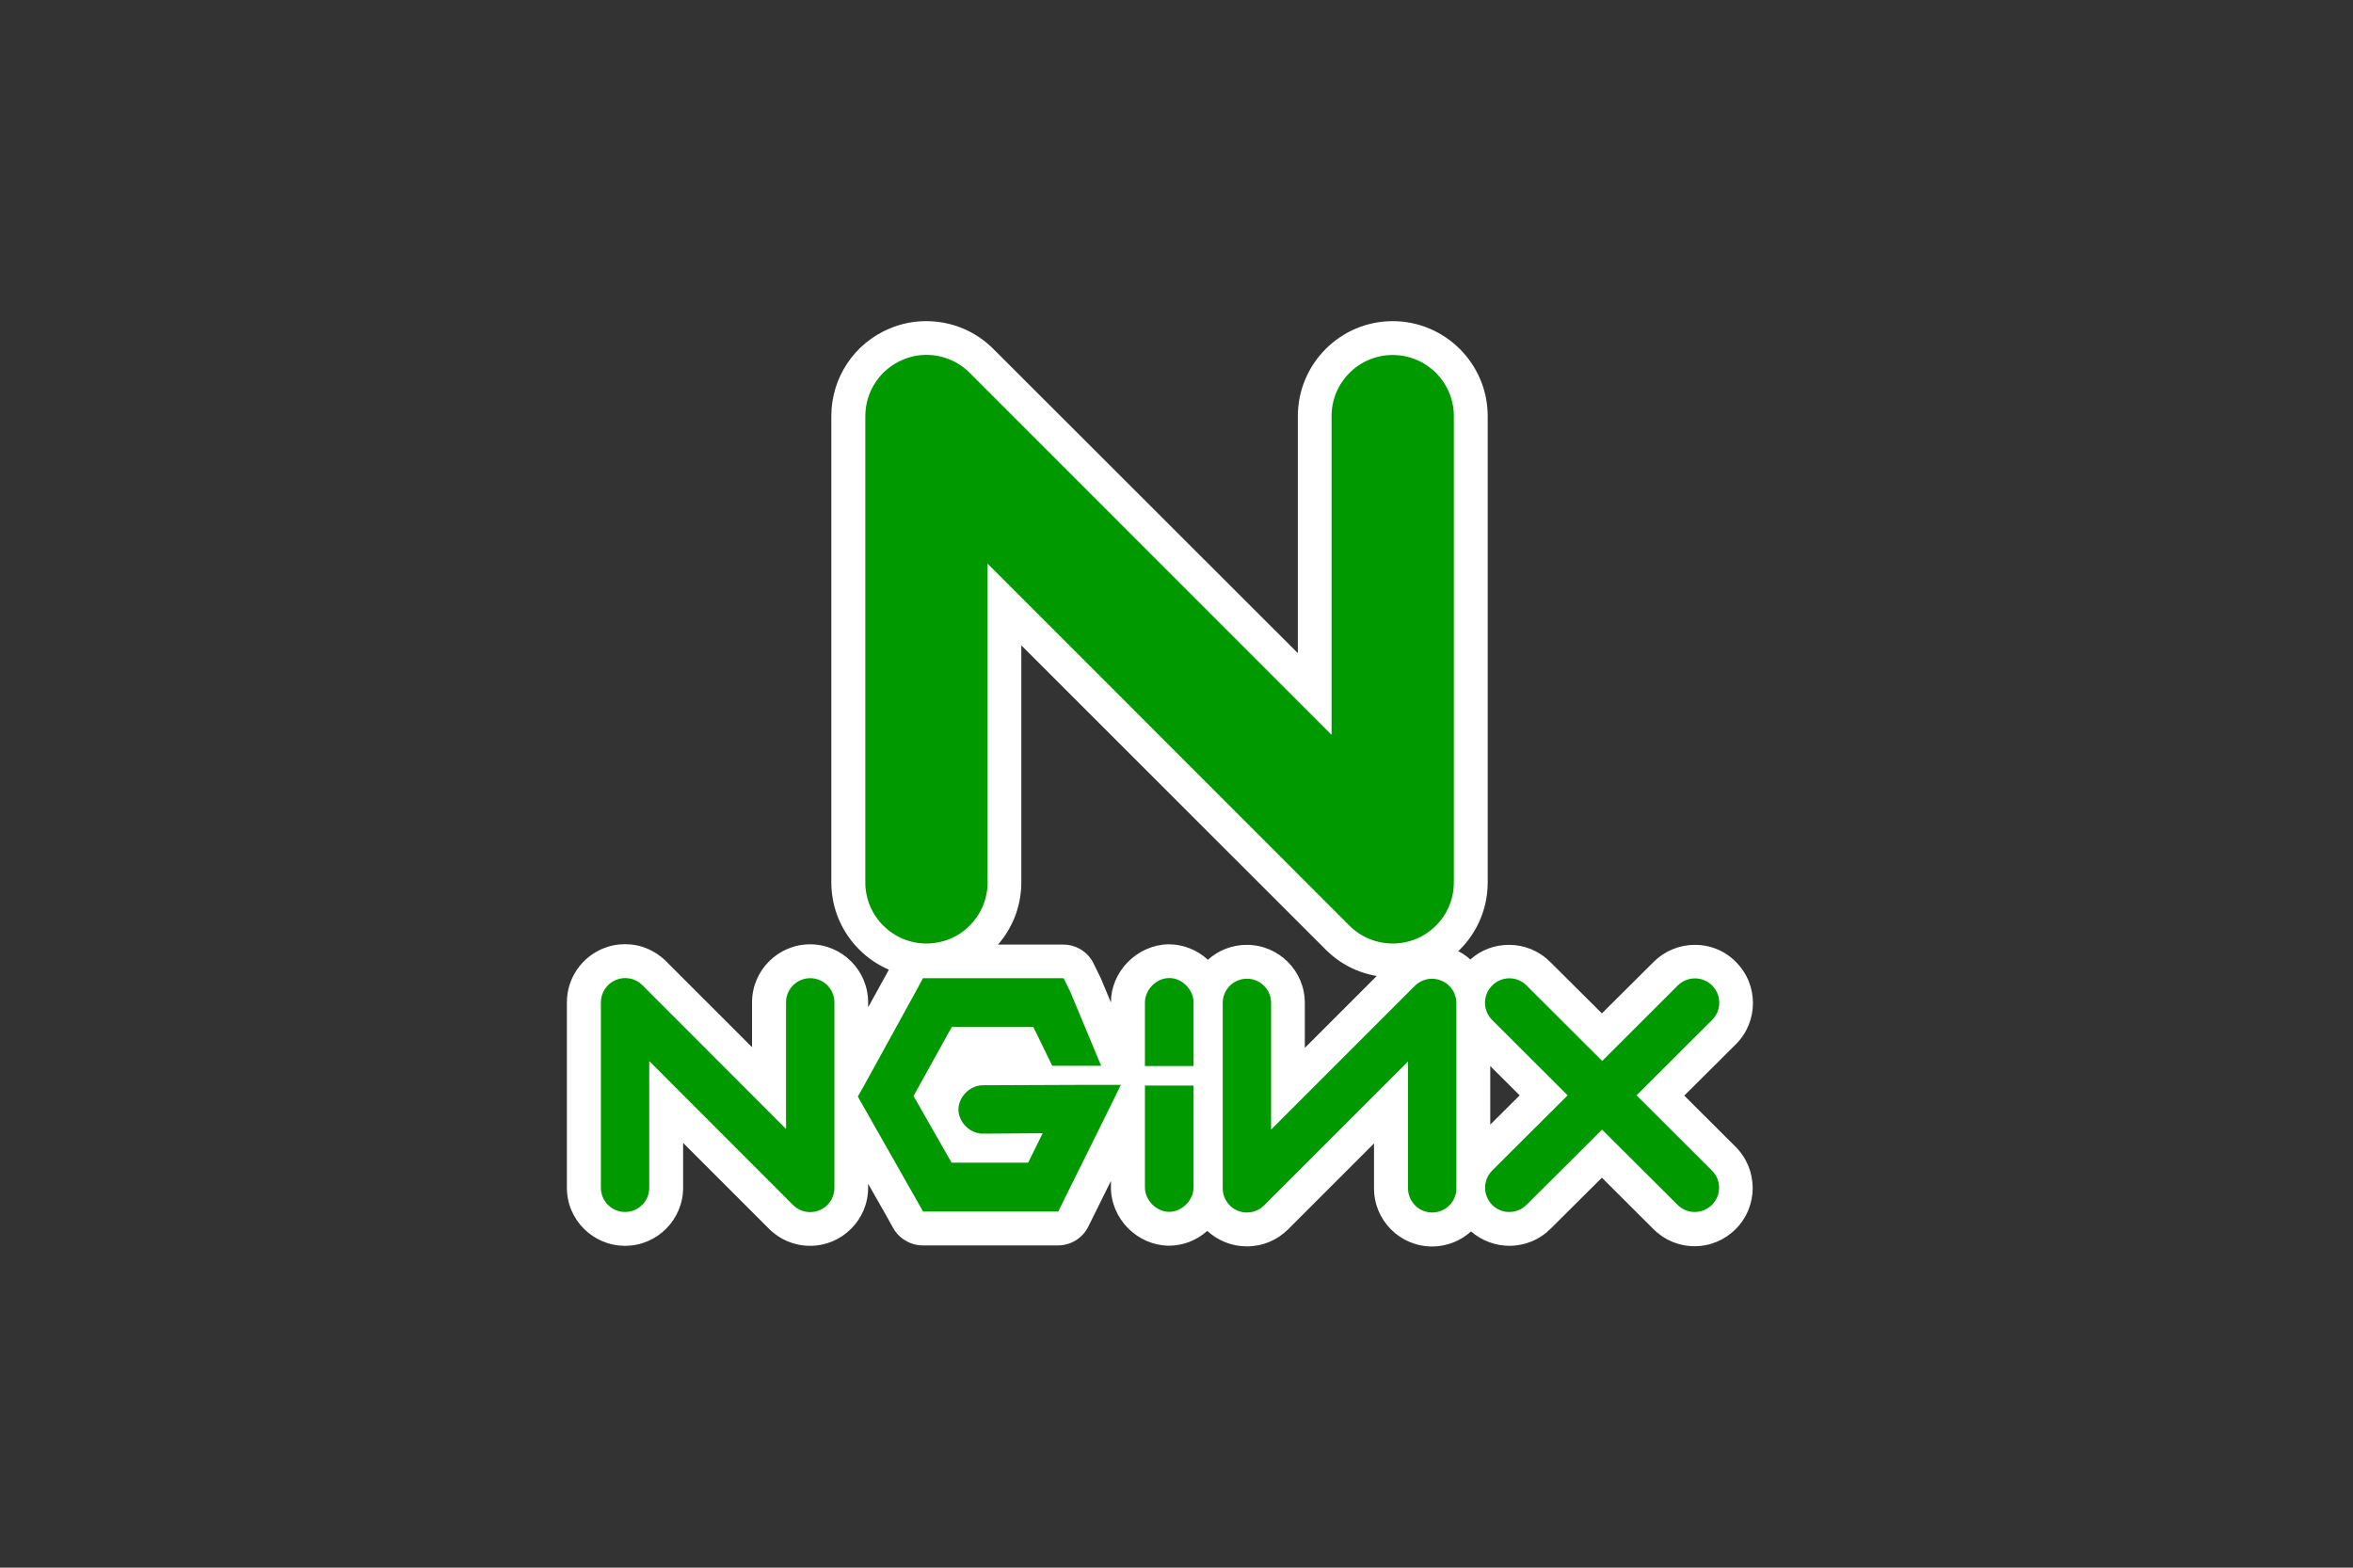 <?xml version="1.0" encoding="UTF-8"?>
<svg xmlns="http://www.w3.org/2000/svg" xmlns:xlink="http://www.w3.org/1999/xlink" xmlns:a="http://ns.adobe.com/AdobeSVGViewerExtensions/3.0/" version="1.1" x="0px" y="0px" width="800px" height="533px" viewBox="-61.432 -61.32 800 533" overflow="visible" xml:space="preserve">
<rect x="-61.432" y="-61.32" width="800" height="533" fill="#333333" stroke="none"/>
<defs>
</defs>
<path display="none" fill="#573E7D" d="M0.002,136.095c0.566-0.104,1.03-0.265,1.492-0.264c19.07,0.074,38.14,0.045,57.207,0.313  c6.499,0.09,12.47,2.381,17.808,6.181c12.186,8.672,13.311,33.443-3.417,42.329c-0.851,0.452-1.698,0.909-2.854,1.527  c3.179,1.459,6.306,2.437,8.928,4.178c10.062,6.685,14.16,21.639,9.656,34.776c-3.931,11.459-13.263,16.193-24.116,18.71  c-3.564,0.827-7.297,1.256-10.958,1.282c-17.826,0.129-35.652,0.058-53.747,0.058C0.002,208.863,0.002,172.536,0.002,136.095  L0.002,136.095z M19.067,229.196c13.258,0,26.133,0.304,38.985-0.108c8.079-0.258,13.917-8.918,13.431-17.341  c-0.479-8.303-5.592-15.363-13.495-15.733c-12.741-0.595-25.516-0.426-38.278-0.559c-0.19-0.001-0.384,0.28-0.644,0.481  L19.067,229.196L19.067,229.196z M19.112,181.242c11.85,0,23.278,0.432,34.655-0.143c8.378-0.424,13.107-7.124,12.794-16.281  c-0.277-8.108-5.065-12.985-13.685-13.212c-10.808-0.283-21.627-0.153-32.442-0.177c-0.439-0.001-0.88,0.236-1.323,0.362V181.242z   M610.038,166.255h15.896v8.52c1.771-1.364,3.925-2.88,5.914-4.588c12.179-10.453,41.068-9.171,50.955,11.88  c8.509,18.117,8.14,36.335-3.347,53.202c-6.361,9.342-16.211,12.681-27.368,12.079c-9.694-0.523-18.229-3.569-24.944-12.545v39.725  h-17.104C610.038,238.404,610.038,202.433,610.038,166.255L610.038,166.255z M626.186,206.146c0.717,3.968,1.11,8.03,2.218,11.885  c2.472,8.605,9.996,14.969,17.79,15.518c10.426,0.736,17.913-3.116,21.682-12.359c4.79-11.748,4.62-23.594-2.38-34.573  c-8.256-12.95-28.043-11.868-35.04,1.698C627.576,193.9,626.166,199.778,626.186,206.146L626.186,206.146z M598.775,233.885  c0,3.246,0.115,6.543-0.082,9.823c-0.048,0.81-1.063,2.179-1.723,2.233c-4.957,0.414-9.996,1.137-14.891,0.626  c-4.314-0.451-6.692-4.108-8.022-8.338c-10.243,8.34-21.989,10.143-34.484,8.595c-10.449-1.294-19.104-9.874-19.85-19.399  c-1.028-13.132,4.017-21.681,15.806-24.792c8.269-2.182,16.882-3.059,25.336-4.533c2.052-0.357,4.127-0.649,6.13-1.197  c3.848-1.05,6.624-3.181,6.905-7.561c0.292-4.527-1.464-8.055-5.72-9.768c-7.263-2.922-14.657-2.851-21.806,0.496  c-3.264,1.526-5.201,4.597-6.91,9.812H522.71c0.013-6.387,2.237-11.755,6.48-16.276c5.604-5.971,12.909-8.315,20.777-9.138  c8.235-0.861,16.424-0.823,24.424,1.875c10.76,3.627,15.911,10.726,15.896,22.09c-0.015,12.062-0.005,24.125-0.008,36.19  C590.277,233.188,590.277,233.188,598.775,233.885L598.775,233.885z M572.881,206.663c-5.281,0.915-10.112,1.616-14.88,2.614  c-5.015,1.048-10.126,1.957-14.909,3.707c-4.688,1.719-6.281,6.101-6.126,10.805c0.148,4.498,3.222,7.02,7.181,8.403  c6.793,2.373,13.601,2.079,20.079-0.949c4.64-2.171,8.171-5.72,8.586-11.14C573.154,215.588,572.881,211.024,572.881,206.663z   M141.75,163.976c26.277-0.309,41.687,18.953,40.061,45.179c-0.564,9.116-3.014,17.636-9.014,24.84  c-6.466,7.763-14.786,11.851-24.76,12.958c-8.328,0.93-16.422,0.384-24.139-3.119c-11.493-5.218-18.049-14.322-20.806-26.455  c-1.891-8.313-1.809-16.594,0.312-24.82C108.08,174.415,122.052,164.047,141.75,163.976L141.75,163.976z M118.877,205.829  c0.689,3.85,1.05,7.794,2.133,11.53c2.756,9.512,10.263,15.792,18.847,16.209c10.609,0.513,18.032-3.949,21.975-13.832  c3.85-9.646,3.855-19.521-0.365-29.051c-6.253-14.121-23.29-17.731-34.26-7.237C120.951,189.433,119.336,197.385,118.877,205.829  L118.877,205.829z M232.917,163.977c23.7-0.037,39.826,15.934,40.126,39.689c0.127,10.03-1.507,19.594-7.395,27.997  c-8.428,12.03-20.603,16.239-34.619,15.6c-5.164-0.235-10.518-1.383-15.331-3.271c-11.301-4.437-18.039-13.171-21.034-24.86  c-2.628-10.266-2.335-20.465,1.007-30.5C200.801,173.241,214.867,164.004,232.917,163.977L232.917,163.977z M255.634,203.695  c-0.382-2.107-0.759-6.178-1.895-10.025c-2.887-9.787-10.518-15.728-20.131-16.146c-9.054-0.394-17.198,4.944-20.709,14.293  c-4.137,11.012-3.832,21.981,2.4,32.242c6.492,10.688,21.209,13.031,30.862,5.058C253.525,223.031,255.327,214.629,255.634,203.695  L255.634,203.695z M402.168,188.199c-5.408,0-10.676,0.043-15.938-0.057c-0.648-0.012-1.657-0.661-1.866-1.244  c-2.96-8.222-9.924-9.198-17.126-9.24c-2.985-0.019-6.163,0.709-8.927,1.869c-5.909,2.479-6.567,9.165-1.028,12.366  c3.842,2.223,8.353,3.416,12.687,4.636c6.131,1.726,12.461,2.767,18.553,4.607c15.576,4.708,21.664,20.325,12.942,33.2  c-4.183,6.174-10.439,9.516-17.613,11.246c-10.602,2.559-21.158,2.748-31.52-0.994c-11.086-4.006-16.942-12.045-17.807-24.213  h16.916c4.81,12.556,18.401,17.445,31.134,11.029c2.945-1.486,4.911-3.598,5.108-7.068c0.21-3.711-1.223-6.9-4.552-8.143  c-5.937-2.213-12.137-3.732-18.231-5.52c-5.048-1.48-10.255-2.549-15.126-4.477c-9.397-3.722-13.48-10.125-13.423-19.884  c0.051-8.514,5.027-15.808,13.852-19.007c12.144-4.405,24.538-4.953,36.737-0.174c8.246,3.231,13.161,9.602,15.205,18.181  C402.33,186.107,402.168,186.983,402.168,188.199z M310.324,166.036h15.657v12.802h-15.343c-0.108,1.534-0.248,2.606-0.25,3.679  c-0.015,12.923-0.021,25.845,0.006,38.766c0.004,1.72,0.137,3.443,0.306,5.156c0.338,3.417,2.233,5.447,5.674,5.633  c3.153,0.174,6.323,0.037,9.661,0.037v12.803c-7.15,1.771-14.418,1.678-21.454,0.109c-8.193-1.824-11.521-7.461-11.593-18.131  c-0.098-14.521-0.029-29.045-0.032-43.569v-4.269h-13.004v-12.949h12.828v-23.712h17.546  C310.324,150.148,310.324,157.848,310.324,166.036L310.324,166.036z M456.755,245.406c-6.736,0-13.115,0.209-19.471-0.061  c-6.161-0.262-10.905-4.347-12.252-10.445c-0.768-3.478-1.174-7.025-1.212-10.586c-0.137-13.663-0.057-27.329-0.057-40.993v-4.321  h-12.961v-12.779h12.768v-23.808h17.58v23.422h15.582v12.871h-14.953c-0.177,1.16-0.41,1.962-0.41,2.766  c-0.014,13.911-0.058,27.822,0.032,41.73c0.048,7.357,1.974,9.129,9.266,9.076c1.948-0.014,3.898-0.002,6.089-0.002L456.755,245.406  z M485.997,166.299v13.471c6.751-11.461,16.094-17.435,29.892-15.398v16.618c-6.554-0.985-12.877-1.161-18.476,2.863  c-7.346,5.28-9.91,12.996-10.093,21.499c-0.281,13.147-0.073,26.307-0.073,39.748h-17.218v-78.802  C475.245,166.299,480.352,166.299,485.997,166.299z"></path>
<path display="none" fill="#52C1DB" d="M461.857,120.143c-9.879-13.959-22.105-26.098-36.135-35.878l-12.049,17.225  c-5.99-4.176-12.333-7.822-18.957-10.896l-8.888,19.077c5.517,2.554,10.799,5.584,15.788,9.058  c4.998,3.471,9.686,7.367,14.014,11.645l-14.85,14.864l-14.861,14.866c2.603,2.553,4.979,5.328,7.098,8.294  c2.137,2.964,4.009,6.108,5.597,9.398l38.073-17.771l19.047-8.888l19.037-8.888C471.117,134.517,466.797,127.121,461.857,120.143  L461.857,120.143z M496.275,96.028c-6.339-8.973-13.443-17.38-21.232-25.128c-15.592-15.508-33.758-28.191-53.689-37.482  c-9.945-4.625-20.277-8.372-30.877-11.196c-10.596-2.82-21.417-4.709-32.342-5.645l-1.828,20.946  c9.845,0.844,19.447,2.541,28.73,5.008l-5.434,20.316c8.232,2.191,16.258,5.099,23.985,8.689c7.734,3.59,15.141,7.85,22.134,12.729  c14.027,9.781,26.254,21.92,36.135,35.878c4.939,6.979,9.26,14.375,12.914,22.104l19.034-8.887l19.043-8.887  C508.16,114.528,502.615,105.011,496.275,96.028L496.275,96.028z M403.589,71.536c-7.728-3.59-15.753-6.498-23.985-8.689  c-8.233-2.19-16.642-3.656-25.13-4.382c-4.206-0.362-8.452-0.557-12.75-0.557c-4.258,0.002-8.513,0.188-12.754,0.557  c-8.486,0.726-16.893,2.192-25.124,4.382l5.435,20.312c-7.054,1.872-13.93,4.36-20.549,7.435l8.883,19.079  c5.511-2.557,11.234-4.63,17.104-6.196c5.872-1.548,11.867-2.586,17.918-3.102c3.021-0.271,6.054-0.41,9.087-0.417  c3.063,0,6.088,0.157,9.09,0.417c6.048,0.516,12.04,1.554,17.909,3.102c5.873,1.562,11.597,3.634,17.107,6.194l8.889-19.077  c6.623,3.074,12.967,6.72,18.957,10.896l12.047-17.225C418.729,79.385,411.323,75.126,403.589,71.536L403.589,71.536z   M356.307,37.522l1.828-20.946c-5.41-0.465-10.881-0.717-16.411-0.717c-5.529,0-10.999,0.251-16.409,0.717  c-10.926,0.937-21.75,2.826-32.348,5.646c-10.599,2.823-20.93,6.571-30.873,11.202c-9.949,4.628-19.474,10.115-28.469,16.399  C224.624,56.107,216.184,63.16,208.4,70.9l14.853,14.866c6.918-6.876,14.419-13.141,22.419-18.722l12.049,17.226  c14.007-9.778,29.617-17.029,46.124-21.424c8.231-2.189,16.639-3.656,25.125-4.382c4.241-0.369,8.496-0.555,12.753-0.557  c4.298,0,8.544,0.195,12.75,0.557c8.61,0.743,17.009,2.216,25.13,4.382l5.434-20.316C375.625,40.029,366.012,38.354,356.307,37.522  L356.307,37.522z M309.28,83.157l-5.435-20.31c-16.507,4.395-32.118,11.646-46.125,21.424c-6.999,4.877-13.562,10.351-19.617,16.361  c-6.057,6.02-11.583,12.55-16.519,19.519l17.209,12.056c-4.238,5.974-7.945,12.308-11.079,18.928l19.048,8.89  c2.623-5.506,5.72-10.773,9.257-15.742c3.525-4.967,7.471-9.621,11.793-13.911c4.326-4.277,9.013-8.173,14.009-11.645  c4.992-3.47,10.276-6.5,15.792-9.054l-8.883-19.081C295.35,87.517,302.226,85.029,309.28,83.157L309.28,83.157z M245.672,67.046  c-8,5.582-15.5,11.846-22.419,18.722L208.4,70.9c-7.788,7.749-14.89,16.158-21.227,25.132  c-12.718,18.002-22.184,38.094-27.966,59.364c-2.883,10.629-4.834,21.49-5.83,32.458l20.926,1.835  c0.885-9.75,2.624-19.405,5.197-28.852l20.288,5.444c2.252-8.257,5.227-16.3,8.89-24.035c3.65-7.728,7.968-15.122,12.905-22.097  c4.945-6.981,10.474-13.508,16.519-19.519c6.055-6.009,12.619-11.483,19.619-16.359l-12.049-17.229V67.046z M208.036,266.748  c-3.592-7.803-6.491-15.907-8.664-24.219c-2.17-8.303-3.606-16.781-4.291-25.336c-0.325-3.996-0.489-8.004-0.49-12.013  c0-4.606,0.225-9.167,0.642-13.661c0.777-8.529,2.302-16.975,4.555-25.238l-20.288-5.444c-2.573,9.447-4.312,19.101-5.197,28.852  l-20.924-1.835c-0.524,5.761-0.789,11.542-0.793,17.326c0,5.279,0.226,10.506,0.642,15.673c0.92,11.156,2.795,22.033,5.554,32.561  c2.833,10.775,6.591,21.174,11.177,31.106c4.631,10.026,10.132,19.628,16.44,28.693l17.209-12.062  c-5.605-8.062-10.493-16.603-14.606-25.52L208.036,266.748z M236.958,213.521c-0.229-2.774-0.347-5.557-0.355-8.341  c0-3.374,0.175-6.706,0.478-9.995c0.578-6.09,1.687-12.119,3.316-18.016c1.616-5.891,3.746-11.628,6.366-17.146l-19.048-8.888  c3.135-6.621,6.842-12.954,11.081-18.928l-17.212-12.059c-4.938,6.976-9.256,14.37-12.906,22.097  c-3.663,7.735-6.638,15.778-8.89,24.035c-2.253,8.263-3.777,16.708-4.555,25.238c-0.425,4.542-0.639,9.1-0.642,13.661  c0,4.044,0.169,8.049,0.49,12.012c0.685,8.555,2.121,17.033,4.291,25.337l20.293-5.444c1.852,7.128,4.331,14.079,7.408,20.771  l19.06-8.892c-2.562-5.582-4.626-11.38-6.171-17.324c-1.53-5.939-2.535-12.003-3.002-18.119V213.521z M279.213,338.522  c-7.791-3.662-15.244-8.003-22.273-12.974c-7.026-4.969-13.606-10.541-19.666-16.652c-6.051-6.11-11.558-12.736-16.458-19.803  c-4.904-7.061-9.181-14.538-12.78-22.346l-19.035,8.885c4.113,8.917,9.001,17.457,14.606,25.52l-17.209,12.062  c12.641,18.178,28.358,34.008,46.446,46.778c9.032,6.373,18.605,11.944,28.608,16.648l8.884-19.056  c8.822,4.149,18.067,7.554,27.651,10.13l5.435-20.314C295.106,345.163,287.005,342.192,279.213,338.522L279.213,338.522z   M296.971,300.401c-5.57-2.634-10.896-5.753-15.919-9.321c-5.029-3.556-9.736-7.545-14.068-11.922  c-8.657-8.772-15.713-18.99-20.851-30.192l-19.06,8.89c-3.077-6.691-5.556-13.643-7.408-20.77l-20.293,5.443  c2.173,8.312,5.072,16.416,8.664,24.219c3.599,7.807,7.875,15.283,12.78,22.344c4.9,7.067,10.407,13.693,16.458,19.803  c6.059,6.111,12.639,11.684,19.666,16.653l12.042-17.222c6.029,4.268,12.423,7.994,19.108,11.137  c6.687,3.151,13.64,5.703,20.777,7.627l5.443-20.326C308.353,305.159,302.551,303.029,296.971,300.401L296.971,300.401z   M438.557,342.773c-8.033,5.671-16.547,10.627-25.444,14.812c-8.903,4.184-18.158,7.574-27.657,10.129l-5.441-20.314  c-8.316,2.236-16.814,3.734-25.395,4.479c-4.253,0.374-8.551,0.569-12.896,0.569c-4.349,0-8.653-0.197-12.9-0.569  c-8.583-0.745-17.083-2.244-25.402-4.479l-5.434,20.314c-9.498-2.553-18.751-5.942-27.652-10.129l-8.883,19.056  c10.012,4.704,20.419,8.514,31.102,11.386c10.683,2.865,21.596,4.785,32.615,5.74c5.458,0.476,10.976,0.731,16.554,0.731  c5.579,0,11.099-0.256,16.558-0.731c11.018-0.955,21.932-2.876,32.613-5.74c21.396-5.767,41.607-15.256,59.711-28.034  L438.557,342.773L438.557,342.773z M479.842,301.152l-17.209-12.059c-4.9,7.066-10.407,13.693-16.459,19.803  c-6.059,6.111-12.639,11.684-19.665,16.652c-7.03,4.971-14.485,9.312-22.278,12.974c-7.793,3.671-15.897,6.643-24.217,8.878  l5.441,20.314c9.499-2.555,18.754-5.945,27.657-10.129c8.897-4.186,17.411-9.142,25.444-14.812l12.049,17.22  c18.086-12.768,33.803-28.599,46.438-46.778L479.842,301.152z M445.43,277.035l-17.215-12.068  c-3.494,5.064-7.426,9.812-11.749,14.191c-4.336,4.374-9.044,8.363-14.069,11.922l12.059,17.247  c-6.027,4.268-12.42,7.995-19.102,11.142l8.877,19.054c7.793-3.661,15.248-8.003,22.278-12.974  c7.026-4.969,13.605-10.541,19.664-16.652c6.052-6.109,11.56-12.736,16.46-19.803L445.43,277.035L445.43,277.035z M414.455,308.328  l-12.059-17.248c-5.025,3.57-10.357,6.69-15.932,9.321c-11.177,5.267-23.199,8.507-35.508,9.571c-3.049,0.269-6.123,0.43-9.233,0.43  c-3.11,0-6.189-0.162-9.231-0.43c-6.144-0.531-12.229-1.605-18.183-3.209l-5.441,20.327c-7.138-1.923-14.091-4.474-20.777-7.625  c-6.686-3.143-13.081-6.87-19.109-11.138l-12.041,17.22c7.029,4.971,14.482,9.312,22.272,12.975  c7.792,3.67,15.893,6.641,24.209,8.878c8.319,2.235,16.819,3.734,25.402,4.479c4.249,0.374,8.551,0.569,12.901,0.569  c4.344,0,8.642-0.197,12.895-0.569c8.58-0.745,17.078-2.243,25.395-4.479c8.319-2.235,16.424-5.207,24.217-8.878l-8.878-19.056  C402.035,316.322,408.427,312.594,414.455,308.328L414.455,308.328z"></path>
<path display="none" fill="#52C1DB" d="M461.857,120.143c-9.879-13.959-22.105-26.098-36.135-35.878l-12.049,17.225  c-5.99-4.176-12.333-7.822-18.957-10.896l-8.888,19.077c5.517,2.554,10.799,5.584,15.788,9.058  c4.998,3.471,9.686,7.367,14.014,11.645l-14.85,14.864l-14.861,14.866c2.603,2.553,4.979,5.328,7.098,8.294  c2.137,2.964,4.009,6.108,5.597,9.398l38.073-17.771l19.047-8.888l19.037-8.888C471.117,134.517,466.797,127.121,461.857,120.143"></path>
<path display="none" fill="#3B528A" d="M496.275,96.028c-6.339-8.973-13.443-17.38-21.232-25.128  c-15.592-15.508-33.758-28.191-53.689-37.482c-9.945-4.625-20.277-8.372-30.877-11.196c-10.596-2.82-21.417-4.709-32.342-5.645  l-1.828,20.946c9.845,0.844,19.447,2.541,28.73,5.008l-5.434,20.316c8.232,2.191,16.258,5.099,23.985,8.689  c7.734,3.59,15.141,7.85,22.134,12.729c14.027,9.781,26.254,21.92,36.135,35.878c4.939,6.979,9.26,14.375,12.914,22.104  l19.034-8.887l19.043-8.887C508.16,114.528,502.615,105.011,496.275,96.028"></path>
<path display="none" fill="#00AEE8" d="M403.589,71.536c-7.728-3.59-15.753-6.498-23.985-8.689  c-8.233-2.19-16.642-3.656-25.13-4.382c-4.206-0.362-8.452-0.557-12.75-0.557c-4.258,0.002-8.513,0.188-12.754,0.557  c-8.486,0.726-16.893,2.192-25.124,4.382l5.435,20.312c-7.054,1.872-13.93,4.36-20.549,7.435l8.883,19.079  c5.511-2.557,11.234-4.63,17.104-6.196c5.872-1.548,11.867-2.586,17.918-3.102c3.021-0.271,6.054-0.41,9.087-0.417  c3.063,0,6.088,0.157,9.09,0.417c6.048,0.516,12.04,1.554,17.909,3.102c5.873,1.562,11.597,3.634,17.107,6.194l8.889-19.077  c6.623,3.074,12.967,6.72,18.957,10.896l12.047-17.225C418.729,79.385,411.323,75.126,403.589,71.536"></path>
<path display="none" fill="#3F8ABD" d="M356.307,37.522l1.828-20.946c-5.41-0.465-10.881-0.717-16.411-0.717  c-5.529,0-10.999,0.251-16.409,0.717c-10.926,0.937-21.75,2.826-32.348,5.646c-10.599,2.823-20.93,6.571-30.873,11.202  c-9.949,4.628-19.474,10.115-28.469,16.399C224.624,56.107,216.184,63.16,208.4,70.9l14.853,14.866  c6.918-6.876,14.419-13.141,22.419-18.722l12.049,17.226c14.007-9.778,29.617-17.029,46.124-21.424  c8.231-2.189,16.639-3.656,25.125-4.382c4.241-0.369,8.496-0.555,12.753-0.557c4.298,0,8.544,0.195,12.75,0.557  c8.61,0.743,17.009,2.216,25.13,4.382l5.434-20.316C375.625,40.029,366.012,38.354,356.307,37.522"></path>
<path display="none" fill="#52C1DB" d="M309.28,83.158l-5.435-20.312c-16.507,4.395-32.118,11.646-46.125,21.424  c-6.999,4.877-13.562,10.351-19.617,16.361c-6.056,6.02-11.583,12.55-16.519,19.519l17.209,12.056  c-4.238,5.974-7.945,12.308-11.079,18.928l19.048,8.89c2.623-5.506,5.72-10.773,9.257-15.742c3.525-4.967,7.471-9.621,11.793-13.911  c4.326-4.277,9.013-8.173,14.009-11.645c4.992-3.47,10.276-6.5,15.792-9.054l-8.883-19.081c6.619-3.075,13.495-5.562,20.549-7.435"></path>
<path display="none" fill="#00AEE8" d="M245.672,67.044c-8,5.582-15.5,11.846-22.419,18.722L208.4,70.9  c-7.788,7.749-14.89,16.158-21.227,25.132c-12.718,18.002-22.184,38.094-27.966,59.364c-2.883,10.629-4.834,21.49-5.83,32.458  l20.926,1.835c0.885-9.75,2.624-19.405,5.197-28.852l20.288,5.444c2.252-8.257,5.227-16.3,8.89-24.035  c3.65-7.728,7.968-15.122,12.905-22.097c4.945-6.981,10.474-13.508,16.519-19.519c6.055-6.009,12.619-11.483,19.619-16.359  l-12.049-17.229"></path>
<path display="none" fill="#3F8ABD" d="M208.036,266.748c-3.592-7.803-6.491-15.907-8.664-24.219  c-2.17-8.303-3.606-16.781-4.291-25.336c-0.325-3.996-0.489-8.004-0.49-12.013c0-4.606,0.225-9.167,0.642-13.661  c0.777-8.529,2.302-16.975,4.555-25.238l-20.288-5.444c-2.573,9.447-4.312,19.101-5.197,28.852l-20.924-1.835  c-0.524,5.761-0.789,11.542-0.793,17.326c0,5.279,0.226,10.506,0.642,15.673c0.92,11.156,2.795,22.033,5.554,32.561  c2.833,10.775,6.591,21.174,11.177,31.106c4.631,10.026,10.132,19.628,16.44,28.693l17.209-12.062  c-5.605-8.062-10.493-16.603-14.606-25.52L208.036,266.748"></path>
<path display="none" fill="#3B528A" d="M236.959,213.521c-0.229-2.774-0.348-5.557-0.357-8.341c0-3.374,0.175-6.706,0.478-9.995  c0.578-6.09,1.687-12.119,3.316-18.016c1.616-5.891,3.746-11.628,6.366-17.146l-19.048-8.888  c3.135-6.621,6.842-12.954,11.081-18.928l-17.212-12.059c-4.938,6.976-9.256,14.37-12.906,22.097  c-3.663,7.735-6.638,15.778-8.89,24.035c-2.253,8.263-3.777,16.708-4.555,25.238c-0.425,4.542-0.639,9.1-0.642,13.661  c0,4.044,0.169,8.049,0.49,12.012c0.685,8.555,2.121,17.033,4.291,25.337l20.293-5.444c1.852,7.128,4.331,14.079,7.408,20.771  l19.06-8.892c-2.562-5.582-4.626-11.38-6.171-17.324c-1.53-5.939-2.535-12.003-3.002-18.119"></path>
<path display="none" fill="#52C1DB" d="M279.213,338.522c-7.791-3.662-15.244-8.003-22.273-12.974  c-7.026-4.969-13.606-10.541-19.666-16.652c-6.051-6.11-11.558-12.736-16.458-19.803c-4.904-7.061-9.181-14.538-12.78-22.346  l-19.035,8.885c4.113,8.917,9.001,17.457,14.606,25.52l-17.209,12.062c12.641,18.178,28.358,34.008,46.446,46.778  c9.032,6.373,18.605,11.944,28.608,16.648l8.884-19.056c8.822,4.149,18.067,7.554,27.651,10.13l5.435-20.314  C295.106,345.163,287.005,342.192,279.213,338.522"></path>
<path display="none" fill="#00AEE8" d="M296.971,300.401c-5.57-2.634-10.896-5.753-15.919-9.321  c-5.029-3.556-9.736-7.545-14.068-11.922c-8.657-8.772-15.713-18.99-20.851-30.192l-19.06,8.89  c-3.077-6.691-5.556-13.643-7.408-20.77l-20.293,5.443c2.173,8.312,5.072,16.416,8.664,24.219  c3.599,7.807,7.875,15.283,12.78,22.344c4.9,7.067,10.407,13.693,16.458,19.803c6.059,6.111,12.639,11.684,19.666,16.653  l12.042-17.222c6.029,4.268,12.423,7.994,19.108,11.137c6.687,3.151,13.64,5.703,20.777,7.627l5.443-20.326  C308.353,305.159,302.551,303.029,296.971,300.401"></path>
<path display="none" fill="#3B528A" d="M438.557,342.773c-8.033,5.671-16.547,10.627-25.444,14.812  c-8.903,4.184-18.158,7.574-27.657,10.129l-5.441-20.314c-8.316,2.236-16.814,3.734-25.395,4.479  c-4.253,0.374-8.551,0.569-12.896,0.569c-4.349,0-8.653-0.197-12.9-0.569c-8.583-0.745-17.083-2.244-25.402-4.479l-5.434,20.314  c-9.498-2.553-18.751-5.942-27.652-10.129l-8.883,19.056c10.012,4.704,20.419,8.514,31.102,11.386  c10.683,2.865,21.596,4.785,32.615,5.74c5.458,0.477,10.976,0.731,16.554,0.731c5.579,0,11.099-0.255,16.558-0.731  c11.018-0.955,21.932-2.875,32.613-5.74c21.396-5.767,41.607-15.256,59.711-28.034L438.557,342.773"></path>
<path display="none" fill="#00AEE8" d="M479.842,301.152l-17.209-12.059c-4.9,7.066-10.407,13.693-16.459,19.803  c-6.059,6.111-12.639,11.684-19.665,16.652c-7.03,4.971-14.485,9.312-22.278,12.974c-7.793,3.671-15.897,6.643-24.217,8.878  l5.441,20.314c9.499-2.555,18.754-5.945,27.657-10.129c8.897-4.186,17.411-9.142,25.444-14.812l12.049,17.22  c18.086-12.768,33.803-28.599,46.438-46.778L479.842,301.152"></path>
<path display="none" fill="#52C1DB" d="M445.43,277.035l-17.215-12.068c-3.494,5.064-7.426,9.812-11.749,14.191  c-4.336,4.374-9.044,8.363-14.069,11.922l12.059,17.248c-6.027,4.267-12.42,7.994-19.102,11.141l8.877,19.054  c7.793-3.661,15.248-8.003,22.278-12.974c7.026-4.969,13.605-10.541,19.664-16.652c6.052-6.109,11.56-12.736,16.46-19.803  L445.43,277.035"></path>
<path display="none" fill="#3F8ABD" d="M414.455,308.328l-12.059-17.248c-5.025,3.57-10.357,6.69-15.932,9.321  c-11.177,5.267-23.199,8.507-35.508,9.571c-3.049,0.269-6.123,0.43-9.233,0.43c-3.11,0-6.189-0.162-9.231-0.43  c-6.144-0.531-12.229-1.605-18.183-3.209l-5.441,20.327c-7.138-1.923-14.091-4.474-20.777-7.625  c-6.686-3.143-13.081-6.87-19.109-11.138l-12.041,17.22c7.029,4.971,14.482,9.312,22.272,12.975  c7.792,3.67,15.893,6.641,24.209,8.878c8.319,2.235,16.819,3.734,25.402,4.479c4.249,0.374,8.551,0.569,12.901,0.569  c4.344,0,8.642-0.197,12.895-0.569c8.58-0.745,17.078-2.243,25.395-4.479c8.319-2.235,16.424-5.207,24.217-8.878l-8.878-19.056  C402.035,316.322,408.427,312.594,414.455,308.328"></path>
<path display="none" fill="#364548" d="M199.638,300.57v-27.122c0-3.564,2.229-6.426,5.918-6.426h1.021  c3.688,0,5.906,2.863,5.906,6.426v57.1c0,13.924-6.879,25.004-18.867,32.062c-5.492,3.251-11.76,4.962-18.142,4.948h-2.548  c-13.928,0-24.992-6.886-32.062-18.865c-3.258-5.49-4.968-11.76-4.947-18.146v-2.545c0-13.928,6.882-25.001,18.861-32.073  c5.49-3.258,11.762-4.969,18.147-4.948h2.548C184.899,290.981,192.895,294.636,199.638,300.57L199.638,300.57z M148.761,329.272  c0,10.061,4.875,17.621,13.688,22.445c3.564,1.949,7.433,2.998,11.5,2.998c9.872,0,17.196-4.659,22.247-13.024  c2.349-3.893,3.442-8.15,3.442-12.678c0-8.719-4.127-15.523-11.154-20.578c-4.26-3.063-9.055-4.6-14.285-4.6  c-10.761,0-18.505,5.436-23.153,15.095C149.477,322.196,148.761,325.66,148.761,329.272L148.761,329.272z M257.043,290.981h1.78  c14.882,0,26.201,7.219,33.373,20.211c2.868,5.196,4.403,10.867,4.403,16.811v2.545c0,13.924-6.866,25.018-18.872,32.064  c-5.558,3.258-11.698,4.946-18.139,4.946h-2.545c-13.927,0-24.995-6.886-32.062-18.865c-3.259-5.49-4.971-11.76-4.951-18.146v-2.545  c0-13.93,6.91-24.967,18.859-32.068C244.444,292.633,250.588,290.981,257.043,290.981L257.043,290.981z M232.875,329.272  c0,9.764,4.791,16.946,13.037,21.997c3.872,2.372,8.137,3.446,12.661,3.446c9.647,0,16.777-4.893,21.741-13.036  c2.367-3.881,3.438-8.146,3.438-12.666c0-9.079-4.373-16.015-11.849-21.041c-4.096-2.755-8.656-4.137-13.589-4.137  c-10.761,0-18.505,5.436-23.152,15.095C233.591,322.196,232.875,325.66,232.875,329.272L232.875,329.272z M349.995,304.862  c-1.94-0.909-5.57-1.21-7.665-1.292c-10.73-0.403-18.495,5.64-23.05,15.109c-1.574,3.265-2.292,6.72-2.292,10.334  c0,11.001,5.777,18.705,15.597,23.399c3.587,1.714,8.218,2.04,12.14,2.04c3.446,0,8.32-2.112,11.381-3.566l0.53-0.252h2.374  l0.263,0.052c2.921,0.61,5.126,2.461,5.126,5.604v1.271c0,7.822-14.292,9.612-19.745,9.992c-19.246,1.33-33.639-9.237-39.125-27.594  c-0.954-3.188-1.383-6.354-1.383-9.675v-2.542c0-13.929,6.913-24.961,18.859-32.058c5.555-3.3,11.698-4.956,18.151-4.956h2.546  c6.846,0,13.151,1.944,18.804,5.803l0.464,0.322l0.293,0.484c0.611,1.011,1.137,2.183,1.137,3.386v1.271  c0,3.278-2.454,5.043-5.413,5.612l-0.246,0.043h-0.76C356.064,307.651,351.705,305.669,349.995,304.862L349.995,304.862z   M391.656,313.559c4.99-4.996,9.997-9.981,15.06-14.894c1.411-1.371,6.755-7.174,8.857-7.174h2.302l0.261,0.055  c2.931,0.609,5.125,2.463,5.125,5.612v1.271c0,2.147-2.517,4.645-3.903,6.115c-2.95,3.127-6.057,6.151-9.077,9.215l-15.52,15.755  c6.683,6.695,13.357,13.398,19.985,20.146c1.839,1.863,3.662,3.739,5.472,5.629c0.638,0.673,1.579,1.507,2.115,2.438  c0.574,0.87,0.928,1.854,0.928,2.903v1.327l-0.074,0.307c-0.721,2.93-2.581,5.295-5.828,5.295h-1.022  c-2.125,0-4.525-2.404-5.981-3.779c-2.999-2.828-5.896-5.801-8.837-8.689l-9.861-9.683v15.474c0,3.564-2.229,6.429-5.916,6.429  h-1.011c-3.689,0-5.918-2.864-5.918-6.429v-87.184c0-3.564,2.229-6.415,5.918-6.415h1.011c3.687,0,5.916,2.851,5.916,6.415V313.559  L391.656,313.559z M551.744,291.491h1.275c3.854,0,6.425,2.595,6.425,6.426c0,5.318-5.085,6.68-9.482,6.68  c-5.77,0-11.276,3.492-15.253,7.409c-4.959,4.888-7.127,11.148-7.127,18.03v31.097c0,3.564-2.228,6.426-5.918,6.426h-1.015  c-3.691,0-5.916-2.859-5.916-6.426v-32.88c0-12.628,6.147-22.934,16.394-30.161c6.119-4.319,13.127-6.599,20.617-6.599V291.491z   M460.452,353.113c4.676,1.634,10.004,1.4,14.801,0.564c2.451-1.042,8.726-3.779,11.032-3.378l0.359,0.061l0.333,0.163  c1.408,0.683,2.753,1.65,3.471,3.084c1.682,3.36,0.875,6.736-2.427,8.645l-1.101,0.637c-12.183,7.031-25.143,6.057-37.286-0.512  c-5.808-3.139-10.25-7.8-13.527-13.48l-0.765-1.325c-7.824-13.548-6.767-27.795,2.055-40.677c3.045-4.452,7.024-7.892,11.678-10.582  l1.761-1.017c11.474-6.623,23.771-6.17,35.556-0.356c6.337,3.125,11.47,7.786,15.008,13.913l0.636,1.105  c2.57,4.45-0.759,8.332-4.195,10.982c-3.988,3.075-8.015,6.779-11.836,10.079C477.479,338.379,468.97,345.752,460.452,353.113  L460.452,353.113z M449.422,345.366c9.531-8.17,19.066-16.353,28.571-24.56c3.25-2.801,6.812-5.707,10.034-8.653  c-2.585-3.258-6.906-5.607-10.576-7.008c-7.408-2.823-14.714-1.874-21.509,2.048c-8.894,5.135-12.681,13.31-12.349,23.488  c0.133,4.006,1.21,7.869,3.337,11.279C447.681,343.162,448.517,344.29,449.422,345.366z M380.104,87.979h37.903v38.747h19.164  c8.852,0,17.953-1.577,26.334-4.416c4.118-1.397,8.741-3.34,12.803-5.785c-5.35-6.985-8.081-15.806-8.885-24.5  c-1.095-11.827,1.293-27.219,9.296-36.476l3.985-4.607l4.748,3.817c11.951,9.603,22.007,23.022,23.777,38.32  c14.393-4.233,31.293-3.232,43.979,4.089l5.204,3.003l-2.738,5.348c-10.729,20.938-33.161,27.427-55.091,26.278  c-32.817,81.734-104.261,120.431-190.886,120.431c-44.755,0-85.814-16.73-109.196-56.437l-0.383-0.647l-3.406-6.932  c-7.903-17.479-10.529-36.625-8.749-55.757l0.535-5.73h32.413V87.979h37.902V50.075h75.807V12.173h45.484V87.979"></path>
<path display="none" fill="#22A0C8" d="M502.903,102.313c2.541-19.751-12.24-35.265-21.407-42.632  c-10.563,12.214-12.205,44.222,4.367,57.698c-9.249,8.215-28.736,15.662-48.692,15.662H194.256  c-1.94,20.831,1.717,40.014,10.07,56.433l2.762,5.055c1.75,2.968,3.663,5.837,5.728,8.594c9.986,0.641,19.195,0.861,27.619,0.676  h0.003c16.555-0.364,30.062-2.32,40.299-5.868c1.54-0.479,3.176,0.382,3.655,1.921c0.457,1.471-0.305,3.042-1.743,3.594  c-1.363,0.474-2.782,0.914-4.247,1.333h-0.004c-8.062,2.304-16.707,3.852-27.858,4.539c0.663,0.012-0.689,0.099-0.693,0.099  c-0.38,0.025-0.857,0.081-1.238,0.101c-4.39,0.246-9.127,0.298-13.971,0.298c-5.297,0-10.514-0.099-16.347-0.398l-0.149,0.101  c20.239,22.749,51.887,36.392,91.556,36.392c83.956,0,155.166-37.216,186.7-120.768c22.371,2.296,43.873-3.41,53.653-22.502  C534.473,93.649,514.438,96.515,502.903,102.313"></path>
<path display="none" fill="#37B1D9" d="M502.903,102.313c2.541-19.751-12.24-35.265-21.407-42.632  c-10.563,12.214-12.205,44.222,4.367,57.698c-9.249,8.215-28.736,15.662-48.692,15.662h-228.53  c-0.991,31.902,10.847,56.118,31.793,70.758h0.005c16.555-0.364,30.062-2.32,40.299-5.868c1.54-0.479,3.176,0.382,3.655,1.921  c0.457,1.471-0.305,3.042-1.743,3.594c-1.363,0.474-2.782,0.914-4.247,1.333h-0.004c-8.062,2.304-17.448,4.05-28.601,4.738  c-0.003,0-0.27-0.257-0.273-0.257c28.571,14.656,70.001,14.604,117.5-3.642c53.258-20.461,102.818-59.443,137.397-104.027  C503.902,101.827,503.395,102.067,502.903,102.313"></path>
<path display="none" fill="#1B81A5" d="M194.712,158.351c1.508,11.159,4.773,21.607,9.614,31.123l2.762,5.055  c1.75,2.968,3.663,5.837,5.728,8.594c9.989,0.641,19.197,0.861,27.622,0.676c16.555-0.364,30.062-2.32,40.299-5.868  c1.54-0.479,3.176,0.382,3.655,1.921c0.457,1.471-0.305,3.042-1.743,3.594c-1.363,0.474-2.782,0.914-4.247,1.333h-0.004  c-8.062,2.304-17.398,3.95-28.551,4.641c-0.383,0.022-1.05,0.027-1.438,0.05c-4.385,0.245-9.075,0.396-13.92,0.396  c-5.296,0-10.713-0.103-16.543-0.398c20.24,22.749,52.083,36.441,91.751,36.441c71.874,0,134.406-27.28,170.7-87.557H194.712"></path>
<path display="none" fill="#1D91B4" d="M210.827,158.351c4.297,19.593,14.623,34.974,29.611,45.448  c16.555-0.364,30.062-2.32,40.299-5.868c1.54-0.479,3.176,0.382,3.655,1.921c0.457,1.471-0.305,3.042-1.743,3.594  c-1.363,0.474-2.782,0.914-4.247,1.333h-0.004c-8.062,2.304-17.596,3.95-28.75,4.641c28.57,14.652,69.88,14.441,117.376-3.801  c28.732-11.041,56.386-27.474,81.196-47.267H210.827"></path>
<path display="none" fill="#23A3C2" d="M227.226,94.295h32.85v32.851h-32.85V94.295z M229.962,97.034h2.592v27.375h-2.592V97.034z   M234.836,97.034h2.696v27.375h-2.695L234.836,97.034L234.836,97.034z M239.812,97.034h2.698v27.375h-2.698V97.034z M244.792,97.034  h2.695v27.375h-2.695V97.034z M249.769,97.034h2.696v27.375h-2.696V97.034L249.769,97.034z M254.746,97.034h2.594v27.375h-2.594  V97.034z M265.129,56.393h32.852v32.849h-32.853L265.129,56.393L265.129,56.393z M267.867,59.131h2.591v27.374h-2.591V59.131z   M272.74,59.131h2.695v27.374h-2.693V59.131H272.74z M277.716,59.131h2.695v27.374h-2.695V59.131z M282.694,59.131h2.695v27.374  h-2.695V59.131z M287.672,59.131h2.697v27.374h-2.697V59.131z M292.648,59.131h2.595v27.374h-2.595V59.131z"></path>
<path display="none" fill="#34BBDE" d="M265.129,94.295h32.852v32.851h-32.853L265.129,94.295L265.129,94.295z M267.867,97.034  h2.591v27.375h-2.591V97.034z M272.74,97.034h2.695v27.375h-2.693V97.034H272.74z M277.716,97.034h2.695v27.375h-2.695V97.034z   M282.694,97.034h2.695v27.375h-2.695V97.034z M287.672,97.034h2.697v27.375h-2.697V97.034z M292.648,97.034h2.595v27.375h-2.595  V97.034z"></path>
<path display="none" fill="#23A3C2" d="M303.033,94.295h32.851v32.851h-32.851V94.295z M305.77,97.034h2.591v27.375h-2.591V97.034z   M310.644,97.034h2.696v27.375h-2.696V97.034z M315.621,97.034h2.695v27.375h-2.695V97.034z M320.599,97.034h2.695v27.375h-2.695  V97.034z M325.575,97.034h2.698v27.375h-2.698V97.034z M330.553,97.034h2.593v27.375h-2.593V97.034z"></path>
<path display="none" fill="#34BBDE" d="M303.033,56.393h32.851v32.849h-32.851V56.393z M305.77,59.131h2.591v27.374h-2.591V59.131z   M310.644,59.131h2.696v27.374h-2.696V59.131z M315.621,59.131h2.695v27.374h-2.695V59.131z M320.599,59.131h2.695v27.374h-2.695  V59.131z M325.575,59.131h2.698v27.374h-2.698V59.131z M330.553,59.131h2.593v27.374h-2.593V59.131z M340.937,94.295h32.85v32.851  h-32.85V94.295z M343.674,97.034h2.592v27.375h-2.592V97.034z M348.548,97.034h2.694v27.375h-2.694V97.034z M353.524,97.034h2.694  v27.375h-2.694V97.034z M358.501,97.034h2.698v27.375h-2.698V97.034z M363.48,97.034h2.696v27.375h-2.696V97.034z M368.458,97.034  h2.592v27.375h-2.592V97.034z"></path>
<path display="none" fill="#23A3C2" d="M340.937,56.393h32.85v32.849h-32.85V56.393z M343.674,59.131h2.592v27.374h-2.592V59.131z   M348.548,59.131h2.694v27.374h-2.694V59.131z M353.524,59.131h2.694v27.374h-2.694V59.131z M358.501,59.131h2.698v27.374h-2.698  V59.131z M363.48,59.131h2.696v27.374h-2.696V59.131z M368.458,59.131h2.592v27.374h-2.592V59.131z"></path>
<path display="none" fill="#34BBDE" d="M340.937,18.488h32.85v32.854h-32.85V18.488z M343.674,21.225h2.592v27.377h-2.592V21.223  V21.225z M348.548,21.225h2.694v27.377h-2.694V21.223V21.225z M353.524,21.225h2.694v27.377h-2.694V21.223V21.225z M358.501,21.225  h2.698v27.377h-2.698V21.223V21.225z M363.48,21.225h2.696v27.377h-2.696V21.223V21.225z M368.458,21.225h2.592v27.377h-2.592  V21.223V21.225z"></path>
<path display="none" fill="#23A3C2" d="M378.839,94.295h32.851v32.851h-32.851V94.295z M381.573,97.034h2.595v27.375h-2.592V97.034  H381.573z M386.447,97.034h2.696v27.375h-2.693V97.034H386.447z M391.427,97.034h2.697v27.375h-2.697V97.034z M396.402,97.034h2.697  v27.375h-2.697V97.034z M401.382,97.034h2.696v27.375h-2.696V97.034z M406.357,97.034h2.595v27.375h-2.595V97.034z"></path>
<path display="none" fill="#D3ECEC" d="M295.924,180.407c5.005-0.066,9.116,3.938,9.183,8.942c0.066,5.005-3.937,9.117-8.942,9.183  c-0.082,0.002-0.163,0.002-0.244,0c-5.005-0.067-9.008-4.18-8.94-9.185C287.046,184.436,291.013,180.472,295.924,180.407"></path>
<path display="none" fill="#364548" d="M295.924,182.978c0.829,0,1.619,0.156,2.348,0.439c-1.265,0.735-1.695,2.355-0.961,3.62  c0.473,0.815,1.343,1.317,2.284,1.319c1.003,0,1.873-0.555,2.323-1.377c1.375,3.31-0.194,7.107-3.504,8.481  c-3.31,1.375-7.108-0.196-8.482-3.505c-1.374-3.311,0.195-7.108,3.505-8.482C294.226,183.146,295.071,182.979,295.924,182.978   M135.626,161.627h421.575c-9.179-2.327-29.042-5.474-25.767-17.505c-16.691,19.314-56.943,13.551-67.103,4.028  c-11.312,16.407-77.169,10.17-81.762-2.612c-14.182,16.643-58.127,16.643-72.309,0c-4.598,12.782-70.452,19.019-81.765,2.61  c-10.158,9.524-50.408,15.288-67.101-4.025C164.671,156.153,144.809,159.3,135.626,161.627"></path>
<path display="none" fill="#BDD9D7" d="M320.015,245.714c-22.445-10.649-34.763-25.13-41.616-40.934  c-8.338,2.379-18.358,3.9-30.003,4.554c-4.386,0.245-9,0.371-13.841,0.371c-5.583,0-11.466-0.165-17.642-0.492  c20.583,20.569,45.903,36.408,92.786,36.695C313.16,245.908,316.594,245.843,320.015,245.714"></path>
<path display="none" fill="#D3ECEC" d="M286.734,219.364c-3.104-4.216-6.117-9.514-8.331-14.588  c-8.338,2.383-18.361,3.904-30.007,4.56c8,4.341,19.439,8.363,38.34,10.028"></path>
<path id="Fill-2_1_" display="none" d="M487.83,161.349h-9.637l0.059,71.635h38.904v-8.873H487.83V161.349z"></path>
<path id="Fill-3_1_" display="none" d="M554.236,220.35c-2.41,2.527-6.465,5.055-11.93,5.055c-7.346,0-10.283-3.585-10.283-8.286  c0-7.11,4.936-10.519,15.396-10.519c1.939,0,5.113,0.234,6.758,0.528v13.222H554.236z M544.305,176.981  c-7.758,0-14.867,2.762-20.449,7.346l3.408,5.876c3.936-2.292,8.756-4.584,15.631-4.584c7.875,0,11.4,4.055,11.4,10.813v3.526  c-1.527-0.353-4.701-0.528-6.641-0.528c-16.865,0-25.387,5.876-25.387,18.275c0,11.049,6.758,16.632,17.043,16.632  c6.934,0,13.574-3.174,15.867-8.286l1.762,6.992h6.699v-36.728C563.639,184.738,558.586,176.981,544.305,176.981z"></path>
<path id="Fill-5_1_" display="none" d="M594.666,225.757c-3.584,0-6.756-0.411-9.166-1.528v-33.203  c3.291-2.762,7.346-4.701,12.459-4.701c9.285,0,12.928,6.582,12.928,17.16C610.887,218.646,605.068,225.757,594.666,225.757   M598.723,176.981c-8.58,0-13.223,5.876-13.223,5.876v-9.285l-0.059-12.223h-9.402l0.059,69.873  c4.701,1.938,11.166,3.056,18.158,3.056c17.924,0,26.562-11.459,26.562-31.263C620.818,187.324,612.826,176.981,598.723,176.981"></path>
<path id="Fill-7_1_" display="none" d="M383.229,169.106c8.521,0,13.986,2.821,17.629,5.7l4.114-7.169  c-5.642-4.937-13.222-7.64-21.273-7.64c-20.45,0-34.788,12.458-34.788,37.61c0,26.328,15.455,36.611,33.143,36.611  c8.874,0,16.396-2.057,21.332-4.172l-0.176-28.149v-8.873H376.94v8.873h16.749l0.176,21.391c-2.174,1.116-5.994,1.939-11.166,1.939  c-14.221,0-23.74-8.933-23.74-27.796C358.959,178.391,368.83,169.106,383.229,169.106"></path>
<path id="Fill-9_1_" display="none" d="M450.926,161.349h-9.402l0.059,12.047v41.488c0,11.576,5.055,19.334,19.334,19.334  c1.998,0,3.938-0.176,5.818-0.529v-8.462c-1.352,0.235-2.82,0.353-4.35,0.353c-7.873,0-11.34-4.055-11.34-10.812v-28.619h15.631  v-7.875h-15.75V161.349z"></path>
<path id="Fill-11_1_" display="none" d="M417.665,232.926h9.401v-54.652h-9.401V232.926z"></path>
<path id="Fill-13_1_" display="none" d="M417.665,170.752h9.401v-9.403h-9.401V170.752z"></path>
<path id="Fill-14_1_" display="none" d="M164.854,297.098l39.961-122.997h-79.921L164.854,297.098z"></path>
<path id="Fill-16_1_" display="none" d="M164.854,297.098l-39.96-122.997H68.891L164.854,297.098L164.854,297.098z"></path>
<path id="Fill-18_1_" display="none" d="M68.891,174.101l-12.165,37.375c-1.116,3.408,0.118,7.17,2.997,9.226l105.131,76.396  L68.891,174.101z"></path>
<path id="Fill-20_1_" display="none" d="M68.891,174.101h56.004l-24.094-74.103c-1.235-3.82-6.641-3.82-7.875,0L68.891,174.101z"></path>
<path id="Fill-21_1_" display="none" d="M164.854,297.098l39.961-122.997h56.004L164.854,297.098z"></path>
<path id="Fill-22_1_" display="none" d="M260.819,174.101l12.165,37.375c1.116,3.408-0.118,7.17-2.997,9.226l-105.132,76.396  L260.819,174.101L260.819,174.101z"></path>
<path id="Fill-23_1_" display="none" d="M260.819,174.101h-56.004l24.095-74.103c1.234-3.82,6.64-3.82,7.875,0L260.819,174.101z"></path>
<path display="none" fill="#F37B20" d="M134.003,168.975v103.09l-10.137,6.196l-10.144-6.231V169.055l-26.27,16.174v88.162  l36.414,22.279l36.722-22.438v-88.059L134.003,168.975z M123.866,114.69L47.281,161.09v88.176l19.889,11.718v-88.182l56.712-34.484  l56.762,34.433l0.234,0.13l-0.028,87.966l19.698-11.587v-88.17L123.866,114.69z"></path>
<path display="none" fill="#FAB37C" d="M200.549,161.086l-76.681-46.394l-76.586,46.394L67.167,172.8l56.713-34.484l57,34.567  L200.549,161.086L200.549,161.086z M134.003,168.971v32.507l26.585-16.311L134.003,168.971z M87.451,185.232l26.264,16.042v-32.222  L87.451,185.232L87.451,185.232z"></path>
<path display="none" fill="#171113" d="M317.505,245.929l-5.277-67.417l-26.773,67.784h-8.722l-26.768-67.784l-5.157,67.417h-10.803  l6.751-84.728h14.247l26.403,69.505l26.397-69.505h14.124l6.63,84.728H317.505z M373.131,216.212  c-21.614,2.09-26.152,7.978-26.152,14.001c0,4.786,3.188,7.859,8.719,7.859c6.389,0,12.519-3.192,17.434-8.229V216.212z   M375.214,245.929l-1.227-7.856c-4.665,4.784-11.048,9.084-20.628,9.084c-10.558,0-17.187-6.388-17.187-16.335  c0-14.607,12.517-20.373,36.96-22.959v-2.456c0-7.368-4.42-9.947-11.18-9.947c-7.12,0-13.869,2.21-20.257,5.034l-1.478-9.454  c7.002-2.829,13.633-4.915,22.721-4.915c14.244,0,21.115,5.768,21.115,18.79v41.016h-8.841V245.929z M416.84,194.109  c-7.367,0-11.91,5.659-11.91,12.77c0,6.755,4.668,12.026,11.91,12.026c7.497,0,12.158-5.516,12.158-12.52  C428.998,199.389,424.085,194.109,416.84,194.109 M400.882,252.317c0,4.665,6.017,8.101,17.433,8.101  c11.42,0,17.803-3.928,17.803-8.84c0-3.565-2.694-6.015-11.043-7.487l-7.007-1.232c-3.187-0.609-4.905-0.979-7.239-1.47  C403.949,244.825,400.882,248.263,400.882,252.317 M446.804,186.5l1.596,9.82l-11.174,1.103c1.598,2.704,2.341,5.776,2.341,9.088  c0,12.529-10.567,20.135-22.477,20.135c-1.475,0-2.95-0.122-4.42-0.368c-1.721,1.108-2.938,2.465-2.938,3.566  c0,2.084,2.08,2.582,12.39,4.424l4.175,0.729c12.413,2.21,20.14,6.135,20.14,15.225c0,12.282-13.387,18.052-28.607,18.052  c-15.228,0-27.386-4.786-27.386-15.098c0-6.021,4.176-10.687,12.401-15.106c-2.577-1.842-3.678-3.931-3.678-6.146  c0-2.829,2.208-5.65,6.134-7.979c-6.496-3.19-10.93-9.45-10.93-17.438c0-12.646,10.563-20.379,22.473-20.379  c5.896,0,11.056,1.714,15.103,4.912L446.804,186.5L446.804,186.5z M473.816,194.724c-6.75,0-12.526,4.792-14.247,14.853h28.239  C486.468,200.125,482.293,194.724,473.816,194.724 M498.869,217.81h-39.783c0.366,13.633,6.864,20.021,17.062,20.021  c8.474,0,14.62-3.317,20.999-8.354l1.592,9.824c-6.252,4.91-13.748,7.858-23.447,7.858c-15.222,0-27.139-9.211-27.139-30.698  c0-18.789,11.056-30.325,25.79-30.325c17.063,0,24.93,13.135,24.93,29.341L498.869,217.81L498.869,217.81z M544.915,245.929v-39.91  c0-6.013-2.578-10.068-8.964-10.068c-5.769,0-11.667,3.815-16.944,9.458v40.521h-10.93v-58.577h8.718l1.35,8.473  c5.52-5.031,12.403-9.704,20.751-9.704c11.045,0,16.953,6.63,16.953,17.19v42.613L544.915,245.929L544.915,245.929z   M588.137,246.913c-10.318,0-17.066-3.678-17.066-15.479v-34.867h-8.846v-9.211h8.846v-19.525l10.692-1.592v21.113h12.635  l1.48,9.211h-14.115v32.908c0,4.796,1.958,7.735,8.099,7.735c1.964,0,3.684-0.12,5.033-0.368l1.479,9.318  C594.526,246.54,591.95,246.913,588.137,246.913 M624.364,195.336c-10.565,0-15.848,9.084-15.848,21.367  c0,12.039,5.526,21.366,15.848,21.366c10.804,0,16.202-9.09,16.202-21.366C640.566,204.671,634.92,195.336,624.364,195.336   M624.364,247.158c-15.599,0-26.898-11.174-26.898-30.451c0-19.287,11.3-30.57,26.898-30.57c15.716,0,27.253,11.283,27.253,30.57  C651.617,235.984,640.08,247.158,624.364,247.158 M659.326,185.337h-1.109v2.491h1.046c0.949,0,1.545-0.395,1.545-1.245  C660.812,185.764,660.278,185.337,659.326,185.337 M661.557,192.582l-2.52-3.606h-0.819v3.479h-1.445v-8.429h2.556  c1.78,0,2.956,0.887,2.956,2.457c0,1.211-0.66,2.006-1.709,2.333l2.433,3.442L661.557,192.582z M659.365,181.759  c-3.541,0-6.364,2.427-6.364,6.755c0,4.297,2.824,6.726,6.364,6.726c3.579,0,6.398-2.429,6.398-6.726  C665.762,184.186,662.906,181.759,659.365,181.759 M659.365,196.125c-4.393,0-7.446-3.049-7.446-7.612  c0-4.525,3.116-7.641,7.446-7.641c4.392,0,7.441,3.084,7.441,7.641C666.807,193.044,663.691,196.125,659.365,196.125"></path>
<path display="none" fill="none" d="M66.196,0h544.745v377.572H66.196V0z"></path>
<path display="none" fill="#5D87A1" d="M232.945,304.938h-14.748c-0.521-24.894-1.958-48.296-4.306-70.226h-0.131l-22.454,70.226  h-11.229l-22.32-70.226h-0.128c-1.656,21.055-2.699,44.464-3.132,70.226h-13.443c0.866-31.327,3.044-60.698,6.523-88.113h18.279  l21.273,64.745h0.132l21.405-64.745h17.489C229.987,248.938,232.249,278.311,232.945,304.938 M296.903,239.929  c-6.005,32.585-13.927,56.261-23.759,71.04c-7.66,11.377-16.053,17.07-25.192,17.07c-2.436,0-5.443-0.735-9.005-2.194v-7.856  c1.742,0.25,3.784,0.393,6.133,0.393c4.27,0,7.7-1.174,10.316-3.527c3.129-2.867,4.694-6.09,4.694-9.656  c0-2.444-1.22-7.443-3.654-15.012l-16.184-50.26h14.489l11.616,37.59c2.611,8.535,3.699,14.494,3.263,17.888  c6.353-16.965,10.789-35.463,13.317-55.479h13.967V239.929z"></path>
<path display="none" fill="#F8981D" d="M493.213,304.938H451.32v-88.113h14.093v77.267h27.8V304.938z M440.354,307.067  l-16.198-7.993c1.437-1.18,2.81-2.457,4.047-3.936c6.885-8.088,10.318-20.049,10.318-35.891c0-29.15-11.438-43.733-34.325-43.733  c-11.223,0-19.978,3.698-26.239,11.1c-6.879,8.093-10.312,20.012-10.312,35.769c0,15.488,3.043,26.851,9.133,34.059  c5.572,6.528,13.971,9.797,25.201,9.797c4.189,0,8.034-0.514,11.536-1.547l21.089,12.277L440.354,307.067z M387.881,287.307  c-3.568-5.739-5.353-14.955-5.353-27.662c0-22.188,6.74-33.292,20.234-33.292c7.053,0,12.223,2.655,15.528,7.956  c3.562,5.748,5.355,14.882,5.355,27.412c0,22.369-6.746,33.555-20.231,33.555C396.359,295.277,391.189,292.631,387.881,287.307   M361.503,280.516c0,7.473-2.741,13.602-8.219,18.404c-5.483,4.781-12.836,7.179-22.049,7.179c-8.618,0-16.973-2.753-25.061-8.229  l3.787-7.567c6.959,3.485,13.26,5.218,18.917,5.218c5.309,0,9.459-1.177,12.468-3.51c3.007-2.344,4.799-5.629,4.799-9.784  c0-5.235-3.65-9.709-10.347-13.456c-6.175-3.393-18.526-10.482-18.526-10.482c-6.694-4.879-10.046-10.117-10.046-18.746  c0-7.141,2.499-12.906,7.501-17.293c5.007-4.402,11.467-6.597,19.387-6.597c8.179,0,15.614,2.19,22.311,6.528l-3.396,7.569  c-5.729-2.434-11.382-3.65-16.959-3.65c-4.517,0-8.005,1.085-10.43,3.266c-2.446,2.172-3.953,4.95-3.953,8.358  c0,5.21,3.728,9.74,10.607,13.562c6.258,3.396,18.917,10.609,18.917,10.609C358.074,266.766,361.503,271.955,361.503,280.516"></path>
<path display="none" fill="#5D87A1" d="M510.904,187.312c-8.521-0.217-15.118,0.641-20.655,2.984  c-1.599,0.638-4.141,0.638-4.363,2.659c0.863,0.855,0.964,2.234,1.713,3.414c1.277,2.129,3.502,4.993,5.534,6.486  c2.231,1.709,4.472,3.402,6.819,4.894c4.142,2.562,8.835,4.052,12.87,6.605c2.352,1.485,4.688,3.405,7.042,5.004  c1.157,0.853,1.897,2.234,3.399,2.768v-0.325c-0.752-0.957-0.966-2.342-1.704-3.408l-3.197-3.084  c-3.089-4.148-6.928-7.771-11.068-10.746c-3.409-2.348-10.864-5.54-12.246-9.467l-0.217-0.217c2.343-0.219,5.121-1.068,7.347-1.721  c3.622-0.954,6.925-0.738,10.642-1.692c1.71-0.427,3.406-0.963,5.121-1.491v-0.96c-1.927-1.918-3.3-4.465-5.327-6.278  c-5.419-4.682-11.393-9.262-17.565-13.095c-3.306-2.134-7.558-3.508-11.077-5.324c-1.269-0.641-3.405-0.957-4.152-2.022  c-1.909-2.343-2.983-5.426-4.369-8.2c-3.077-5.85-6.067-12.342-8.723-18.529c-1.921-4.15-3.089-8.293-5.432-12.132  c-10.973-18.096-22.887-29.057-41.2-39.814c-3.936-2.24-8.618-3.194-13.619-4.369l-7.988-0.422c-1.704-0.747-3.411-2.773-4.898-3.73  c-6.075-3.831-21.719-12.132-26.187-1.172c-2.879,6.928,4.257,13.739,6.708,17.253c1.81,2.439,4.155,5.215,5.42,7.985  c0.75,1.81,0.961,3.73,1.71,5.643c1.705,4.685,3.297,9.897,5.537,14.269c1.169,2.229,2.442,4.571,3.936,6.588  c0.855,1.18,2.343,1.702,2.668,3.625c-1.484,2.121-1.602,5.321-2.454,7.982c-3.83,12.029-2.334,26.931,3.096,35.771  c1.698,2.662,5.75,8.521,11.171,6.275c4.799-1.915,3.736-7.982,5.115-13.303c0.316-1.285,0.108-2.129,0.747-2.972v0.208  c1.484,2.979,2.983,5.848,4.359,8.835c3.304,5.212,9.055,10.644,13.845,14.254c2.551,1.927,4.571,5.221,7.766,6.398v-0.319h-0.211  c-0.646-0.955-1.593-1.382-2.442-2.123c-1.921-1.918-4.047-4.26-5.537-6.387c-4.463-5.964-8.412-12.568-11.918-19.381  c-1.716-3.306-3.194-6.919-4.576-10.219c-0.645-1.274-0.645-3.195-1.713-3.836c-1.603,2.34-3.936,4.366-5.104,7.233  c-2.026,4.585-2.238,10.226-2.99,16.09l-0.419,0.205c-3.391-0.852-4.57-4.36-5.859-7.338c-3.188-7.563-3.725-19.704-0.957-28.43  c0.74-2.231,3.946-9.259,2.668-11.385c-0.643-2.037-2.773-3.197-3.941-4.801c-1.374-2.018-2.879-4.571-3.837-6.812  c-2.553-5.959-3.839-12.562-6.589-18.518c-1.285-2.775-3.517-5.648-5.322-8.204c-2.029-2.873-4.262-4.896-5.865-8.302  c-0.53-1.171-1.274-3.086-0.422-4.36c0.207-0.854,0.641-1.174,1.49-1.387c1.379-1.166,5.32,0.316,6.703,0.957  c3.947,1.596,7.246,3.086,10.541,5.321c1.49,1.068,3.09,3.092,5.002,3.625h2.24c3.399,0.741,7.232,0.205,10.433,1.168  c5.64,1.812,10.749,4.471,15.331,7.341c13.944,8.843,25.444,21.408,33.207,36.415c1.273,2.445,1.815,4.685,2.978,7.236  c2.243,5.22,5.016,10.544,7.241,15.654c2.238,5.001,4.369,10.108,7.564,14.263c1.593,2.234,7.993,3.405,10.863,4.577  c2.123,0.954,5.429,1.804,7.344,2.975c3.622,2.231,7.229,4.793,10.636,7.247C505.259,182.519,510.588,185.181,510.904,187.312   M402.31,94.796c-1.47-0.015-2.936,0.165-4.358,0.536v0.213h0.206c0.857,1.702,2.349,2.881,3.411,4.366  c0.857,1.707,1.602,3.4,2.442,5.104l0.205-0.211c1.502-1.063,2.248-2.767,2.248-5.323c-0.646-0.752-0.746-1.488-1.284-2.234  C404.552,96.181,403.17,95.651,402.31,94.796"></path>
<path display="none" fill="#F8981D" d="M521.044,304.924h2.206v-10.795h-3.309l-2.699,7.367l-2.933-7.367h-3.186v10.795h2.083  v-8.213h0.116l3.073,8.213h1.587l3.061-8.213V304.924L521.044,304.924z M503.275,304.924h2.334v-8.965h3.056v-1.832h-8.573v1.832  h3.179L503.275,304.924L503.275,304.924z"></path>
<path fill="#FFFFFF" d="M362.464,362.445c-5.162,0-9.913-2.011-13.43-5.254c-3.655,3.243-8.27,5.025-13.021,5.025h-0.229  c-5.117-0.092-10.141-2.284-13.796-6.076c-3.7-3.746-5.756-8.816-5.71-13.888v-2.056l-5.391,10.873l-2.284,4.613  c-1.919,3.929-5.939,6.441-10.371,6.441h-45.912c-4.157,0-7.995-2.284-10.05-5.847l-2.33-4.203l-6.213-10.919v1.371  c0,10.872-8.863,19.735-19.735,19.735c-5.299,0-10.234-2.057-13.979-5.802l-29.192-29.191v15.258  c0,10.872-8.862,19.735-19.736,19.735c-10.872,0-19.78-8.817-19.78-19.735v-63.043c0-7.995,4.797-15.167,12.198-18.274  c2.421-1.004,4.934-1.507,7.538-1.507c5.299,0,10.233,2.056,13.979,5.802l29.237,29.237v-15.258  c0-10.873,8.863-19.735,19.735-19.735s19.735,8.862,19.735,19.735v1.689l6.122-11.101l2.238-4.157  c2.01-3.7,5.893-6.075,10.141-6.075h47.832c4.431,0,8.406,2.512,10.324,6.44l2.284,4.66c0.138,0.183,0.183,0.411,0.274,0.594  l3.335,7.994c0-5.025,2.055-10.005,5.71-13.705c3.7-3.791,8.726-5.983,13.796-6.075h0.229c4.796,0,9.548,1.873,13.249,5.253  c3.472-3.151,8.131-5.07,13.202-5.07c10.873,0,19.735,8.862,19.735,19.735v15.304l29.237-29.238c3.7-3.699,8.726-5.801,13.979-5.801  c2.604,0,5.116,0.502,7.537,1.508c2.057,0.821,3.93,2.01,5.528,3.472c3.608-3.244,8.223-4.979,13.111-4.979  c5.253,0,10.187,2.01,13.979,5.756l17.633,17.542l17.635-17.542c3.746-3.7,8.726-5.756,13.979-5.756  c5.299,0,10.279,2.056,13.979,5.848c7.721,7.721,7.675,20.282-0.046,27.958l-17.543,17.451l17.451,17.405  c7.721,7.721,7.767,20.237,0.046,27.958c-3.7,3.746-8.726,5.848-13.979,5.848c-5.299,0-10.232-2.056-13.979-5.802l-17.543-17.497  l-17.496,17.406c-3.701,3.699-8.68,5.756-13.979,5.756c-4.752,0-9.411-1.781-13.021-4.889c-3.473,3.152-8.132,5.116-13.248,5.116  c-10.873,0-19.735-8.861-19.735-19.734v-15.304l-29.238,29.236C372.743,360.39,367.809,362.445,362.464,362.445L362.464,362.445z   M445.242,321.056l10.005-9.958l-10.005-9.96V321.056z"></path>
<path fill="#009900" d="M214.038,350.796c-2.146,0-4.248-0.822-5.847-2.421l-48.882-48.928v43.08c0,4.568-3.7,8.223-8.223,8.223  c-4.522,0-8.223-3.7-8.223-8.223v-63.043c0-3.336,2.011-6.35,5.118-7.63c3.105-1.279,6.623-0.593,8.999,1.782l48.835,48.882v-43.034  c0-4.568,3.7-8.223,8.223-8.223c4.568,0,8.224,3.699,8.224,8.223v62.997C222.307,347.05,218.606,350.796,214.038,350.796   M252.321,271.353l-2.284,4.249l-17.543,31.886l-2.283,4.021l2.283,4.02l17.543,30.882l2.376,4.202h45.958l2.284-4.659l13.112-26.45  l5.892-11.97h-13.293l-33.532,0.137c-4.385-0.091-8.406,3.93-8.406,8.224c0,4.386,4.021,8.314,8.406,8.223l20.237-0.137  l-4.934,10.005h-26.039l-12.93-22.659l13.021-23.527h27.684l6.441,13.248h16.629l-10.462-25.125l-2.283-4.659h-47.876   M336.013,271.216c-4.34,0.046-8.223,4.02-8.177,8.359v21.562h16.538v-21.562C344.419,275.189,340.399,271.124,336.013,271.216   M362.511,350.933c-4.569,0-8.224-3.7-8.224-8.223v-63.043c0-4.568,3.7-8.223,8.224-8.223c4.567,0,8.223,3.699,8.223,8.223v43.079  l48.881-48.882c2.376-2.375,5.894-3.061,8.999-1.781c3.107,1.279,5.117,4.294,5.117,7.629v62.998c0,4.568-3.7,8.223-8.223,8.223  c-4.568,0-8.224-3.7-8.224-8.223v-43.125l-48.927,48.927C366.805,350.064,364.703,350.933,362.511,350.933 M494.992,311.098  l25.674-25.63c3.244-3.242,3.244-8.451,0.046-11.694c-3.244-3.243-8.452-3.243-11.695-0.046l-25.72,25.675l-25.72-25.675  c-3.243-3.243-8.451-3.243-11.695,0.046c-3.243,3.243-3.243,8.452,0,11.694l25.675,25.63l-25.629,25.536  c-3.243,3.244-3.243,8.452-0.046,11.694c1.554,1.554,3.655,2.468,5.849,2.422c2.102,0,4.202-0.822,5.847-2.422l25.675-25.582  l25.674,25.582c1.553,1.554,3.654,2.422,5.848,2.422c2.102,0,4.248-0.822,5.847-2.422c3.244-3.242,3.244-8.45-0.046-11.694  L494.992,311.098z M336.013,350.704c-4.34-0.045-8.223-4.02-8.177-8.359v-34.583h16.538v34.583  C344.419,346.729,340.399,350.75,336.013,350.704"></path>
<path fill="#FFFFFF" d="M411.849,270.986c-8.544-0.091-16.584-3.426-22.567-9.456L285.808,158.103v80.586  c0,17.771-14.482,32.298-32.299,32.298c-17.816,0-32.297-14.481-32.297-32.298V80.167c0-13.111,7.812-24.807,19.918-29.832  c3.929-1.645,8.086-2.467,12.335-2.467c8.634,0,16.766,3.381,22.841,9.457l103.52,103.427V80.167  c0-17.816,14.481-32.298,32.252-32.298c17.771,0,32.299,14.482,32.299,32.298v158.567c0,17.771-14.481,32.299-32.299,32.299h-0.228  V270.986z"></path>
<path fill="#009900" d="M412.076,259.475c-5.391,0-10.735-2.102-14.71-6.075L274.341,130.327v108.362  c0,11.513-9.32,20.786-20.786,20.786c-11.467,0-20.786-9.319-20.786-20.786V80.167c0-8.451,5.07-15.989,12.836-19.233  c7.767-3.243,16.72-1.461,22.659,4.523L391.29,188.528V80.167c0-11.513,9.32-20.786,20.786-20.786  c11.513,0,20.786,9.319,20.786,20.786v158.567C432.862,250.2,423.589,259.475,412.076,259.475"></path>
</svg>
